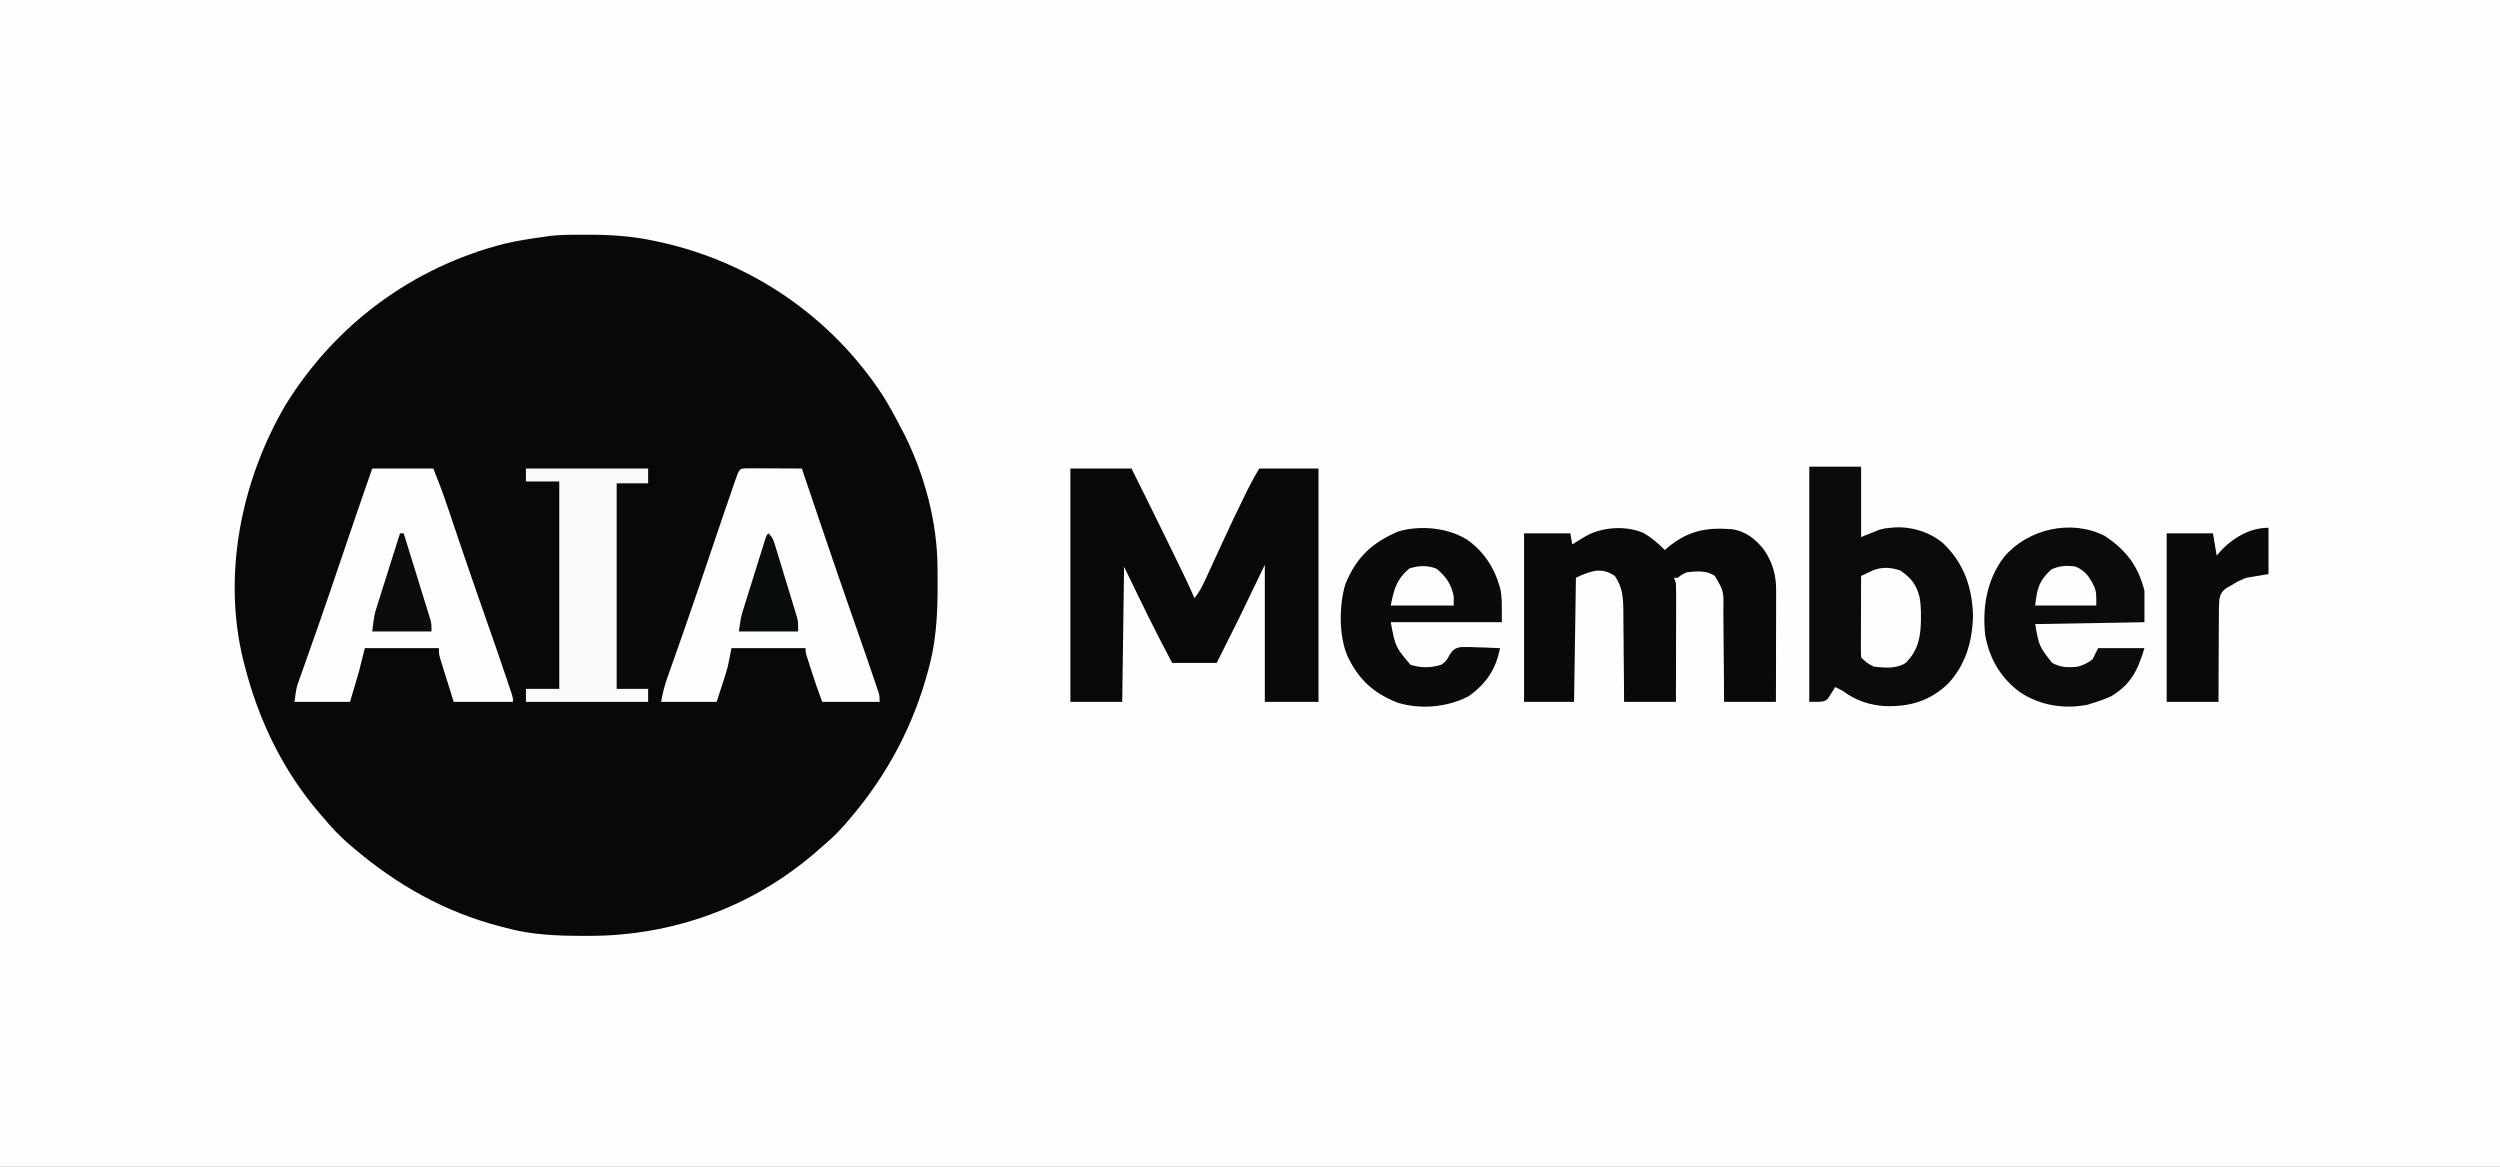 <?xml version="1.0" encoding="UTF-8"?> <svg xmlns="http://www.w3.org/2000/svg" version="1.1" width="1350" height="630"><rect width="100%" height="100%" fill="#808080" stroke="none"/><path d="M0 0 C445.5 0 891 0 1350 0 C1350 207.9 1350 415.8 1350 630 C904.5 630 459 630 0 630 C0 422.1 0 214.2 0 0 Z " fill="#FEFEFE" transform="translate(0,0)"></path><path d="M0 0 C0.711 -0.001 1.422 -0.002 2.154 -0.003 C13.908 0.008 25.237 0.781 36.75 3.25 C37.423 3.389 38.095 3.528 38.789 3.672 C88.989 14.321 132.761 44.207 160.75 87.25 C164.355 93.107 167.608 99.135 170.75 105.25 C171.3 106.298 171.851 107.346 172.418 108.426 C182.992 129.83 189.743 154.821 189.988 178.754 C189.998 179.546 190.008 180.339 190.018 181.155 C190.188 198.515 190.134 215.329 185.75 232.25 C185.525 233.121 185.3 233.992 185.068 234.889 C177.029 265.069 162.989 291.549 142.75 315.25 C141.983 316.16 141.216 317.07 140.426 318.008 C136.213 322.891 131.694 327.121 126.75 331.25 C125.912 331.987 125.074 332.725 124.211 333.484 C89.78 363.268 46.638 378.719 1.312 378.625 C-0.158 378.624 -0.158 378.624 -1.659 378.623 C-15.892 378.587 -29.459 378.062 -43.25 374.25 C-44.474 373.937 -44.474 373.937 -45.723 373.617 C-75.698 365.896 -101.809 351.213 -125.25 331.25 C-126.455 330.231 -126.455 330.231 -127.684 329.191 C-132.673 324.875 -137.029 320.31 -141.25 315.25 C-142.391 313.941 -142.391 313.941 -143.555 312.605 C-163.59 289.293 -176.707 261.968 -184.25 232.25 C-184.462 231.429 -184.673 230.608 -184.892 229.762 C-196.247 183.476 -185.973 132.889 -162.25 92.25 C-135.474 48.651 -93.676 17.647 -44.101 4.93 C-37.212 3.287 -30.267 2.17 -23.25 1.25 C-22.08 1.067 -20.909 0.884 -19.703 0.695 C-13.172 -0.101 -6.57 0.006 0 0 Z " fill="#070909" transform="translate(316.25,126.75)"></path><path d="M0 0 C10.89 0 21.78 0 33 0 C38.836 11.625 44.593 23.286 50.301 34.974 C51.694 37.827 53.09 40.678 54.486 43.529 C63.136 61.22 63.136 61.22 67 70 C69.524 66.886 71.189 63.722 72.855 60.082 C73.659 58.336 73.659 58.336 74.48 56.556 C74.759 55.944 75.038 55.333 75.325 54.703 C76.196 52.793 77.073 50.886 77.952 48.979 C79.113 46.46 80.272 43.94 81.429 41.418 C85.927 31.632 90.514 21.893 95.312 12.25 C95.638 11.594 95.964 10.937 96.3 10.261 C98.071 6.73 99.962 3.397 102 0 C112.56 0 123.12 0 134 0 C134 41.58 134 83.16 134 126 C124.43 126 114.86 126 105 126 C105 101.58 105 77.16 105 52 C100.38 61.57 95.76 71.14 91 81 C87.014 89.007 83.02 97.01 79 105 C71.08 105 63.16 105 55 105 C45.806 87.905 37.423 70.489 29 53 C28.67 77.09 28.34 101.18 28 126 C18.76 126 9.52 126 0 126 C0 84.42 0 42.84 0 0 Z " fill="#070909" transform="translate(578,253)"></path><path d="M0 0 C4.478 2.472 8.143 5.705 11.75 9.312 C12.284 8.854 12.817 8.395 13.367 7.922 C24.179 -0.982 33.813 -2.974 47.604 -1.954 C55.251 -1.006 60.575 3.264 65.281 9.125 C69.91 16.019 71.879 22.674 71.864 30.917 C71.864 31.571 71.864 32.225 71.864 32.899 C71.863 35.053 71.856 37.206 71.848 39.359 C71.846 40.856 71.844 42.352 71.843 43.849 C71.84 47.781 71.83 51.713 71.819 55.646 C71.808 59.661 71.804 63.676 71.799 67.691 C71.788 75.565 71.771 83.439 71.75 91.312 C62.51 91.312 53.27 91.312 43.75 91.312 C43.724 86.906 43.698 82.5 43.672 77.961 C43.64 74.439 43.605 70.916 43.566 67.394 C43.527 63.681 43.494 59.968 43.479 56.254 C43.464 52.675 43.429 49.096 43.382 45.517 C43.367 44.154 43.359 42.792 43.358 41.429 C43.57 31.503 43.57 31.503 38.75 23.312 C34.369 20.204 28.889 20.786 23.75 21.312 C20.77 22.644 20.77 22.644 18.75 24.312 C18.09 24.312 17.43 24.312 16.75 24.312 C17.245 25.797 17.245 25.797 17.75 27.312 C17.839 29.383 17.868 31.456 17.864 33.528 C17.863 35.45 17.863 35.45 17.863 37.41 C17.858 38.809 17.853 40.207 17.848 41.605 C17.846 43.036 17.844 44.467 17.843 45.897 C17.84 49.66 17.83 53.423 17.819 57.186 C17.807 61.703 17.802 66.219 17.796 70.735 C17.787 77.594 17.767 84.453 17.75 91.312 C8.51 91.312 -0.73 91.312 -10.25 91.312 C-10.276 87.074 -10.302 82.836 -10.328 78.469 C-10.36 75.072 -10.395 71.676 -10.434 68.279 C-10.473 64.703 -10.505 61.127 -10.521 57.551 C-10.536 54.101 -10.571 50.652 -10.618 47.202 C-10.64 45.257 -10.642 43.312 -10.644 41.367 C-10.761 34.264 -11.245 29.275 -15.25 23.312 C-18.655 21.052 -21.527 20.163 -25.629 20.52 C-29.584 21.321 -32.603 22.489 -36.25 24.312 C-36.58 46.422 -36.91 68.532 -37.25 91.312 C-46.16 91.312 -55.07 91.312 -64.25 91.312 C-64.25 61.282 -64.25 31.253 -64.25 0.312 C-56 0.312 -47.75 0.312 -39.25 0.312 C-38.92 2.292 -38.59 4.272 -38.25 6.312 C-37.586 5.903 -36.922 5.493 -36.238 5.07 C-34.914 4.262 -34.914 4.262 -33.562 3.438 C-32.692 2.904 -31.822 2.37 -30.926 1.82 C-22.178 -3.109 -9.41 -3.98 0 0 Z " fill="#080A0A" transform="translate(887.25,287.688)"></path><path d="M0 0 C9.24 0 18.48 0 28 0 C28 12.54 28 25.08 28 38 C31.3 36.68 34.6 35.36 38 34 C41.062 33.25 41.062 33.25 44 33 C44.944 32.905 44.944 32.905 45.906 32.809 C55.335 32.279 65.063 35.285 72.297 41.379 C83.433 51.979 87.955 65.027 88.438 80.312 C88.092 94.256 84.575 106.948 74.828 117.309 C65.005 126.539 54.584 129.635 41.156 129.32 C32.66 128.852 24.737 126.182 18 121 C16.677 120.313 15.345 119.643 14 119 C13.66 119.578 13.319 120.155 12.969 120.75 C12.484 121.493 11.999 122.235 11.5 123 C11.036 123.743 10.572 124.485 10.094 125.25 C8 127 8 127 0 127 C0 85.09 0 43.18 0 0 Z " fill="#0A0C0C" transform="translate(977,252)"></path><path d="M0 0 C10.89 0 21.78 0 33 0 C35.626 6.565 38.12 13.058 40.363 19.746 C40.672 20.659 40.981 21.571 41.299 22.511 C41.961 24.469 42.623 26.427 43.283 28.385 C45.053 33.634 46.833 38.88 48.613 44.125 C48.977 45.197 49.341 46.269 49.716 47.373 C53.414 58.25 57.201 69.095 61 79.938 C65.034 91.461 69.061 102.985 72.938 114.562 C73.262 115.526 73.586 116.489 73.92 117.482 C74.203 118.335 74.486 119.188 74.777 120.066 C75.017 120.788 75.257 121.509 75.504 122.252 C76 124 76 124 76 126 C65.44 126 54.88 126 44 126 C42.68 121.772 41.36 117.544 40 113.188 C39.582 111.857 39.165 110.527 38.734 109.157 C38.247 107.585 38.247 107.585 37.75 105.98 C37.247 104.37 37.247 104.37 36.734 102.727 C36 100 36 100 36 97 C22.8 97 9.6 97 -4 97 C-4.99 100.96 -5.98 104.92 -7 109 C-7.877 112.092 -8.763 115.173 -9.688 118.25 C-10.451 120.808 -11.214 123.365 -12 126 C-21.9 126 -31.8 126 -42 126 C-40.875 118.126 -40.875 118.126 -39.795 115.099 C-39.552 114.408 -39.31 113.716 -39.059 113.004 C-38.794 112.268 -38.528 111.532 -38.254 110.773 C-37.971 109.973 -37.689 109.172 -37.397 108.348 C-36.782 106.605 -36.163 104.863 -35.542 103.123 C-33.837 98.339 -32.153 93.548 -30.469 88.758 C-30.11 87.74 -29.752 86.721 -29.382 85.672 C-24.624 72.131 -20.039 58.531 -15.442 44.935 C-10.368 29.93 -5.222 14.954 0 0 Z " fill="#FCFDFD" transform="translate(201,253)"></path><path d="M0 0 C1.391 0 2.782 0.006 4.174 0.016 C4.905 0.017 5.636 0.019 6.389 0.02 C8.733 0.026 11.076 0.038 13.42 0.051 C15.005 0.056 16.59 0.061 18.176 0.065 C22.069 0.076 25.963 0.093 29.857 0.114 C30.074 0.757 30.292 1.401 30.516 2.064 C33.314 10.352 36.115 18.64 38.92 26.926 C39.258 27.927 39.258 27.927 39.604 28.947 C46.275 48.657 53.013 68.341 59.922 87.968 C62.923 96.502 65.882 105.05 68.775 113.621 C69.083 114.524 69.391 115.427 69.709 116.357 C69.99 117.196 70.271 118.035 70.561 118.899 C70.937 120.013 70.937 120.013 71.321 121.149 C71.857 123.114 71.857 123.114 71.857 126.114 C61.627 126.114 51.397 126.114 40.857 126.114 C38.628 120.168 36.57 114.284 34.67 108.239 C34.397 107.385 34.124 106.532 33.844 105.653 C33.586 104.838 33.329 104.023 33.064 103.184 C32.832 102.449 32.6 101.715 32.36 100.958 C31.857 99.114 31.857 99.114 31.857 97.114 C18.657 97.114 5.457 97.114 -8.143 97.114 C-8.803 100.414 -9.463 103.714 -10.143 107.114 C-10.608 108.835 -11.101 110.55 -11.651 112.246 C-11.889 112.993 -12.128 113.739 -12.374 114.509 C-12.669 115.409 -12.964 116.31 -13.268 117.239 C-14.217 120.167 -15.165 123.096 -16.143 126.114 C-26.043 126.114 -35.943 126.114 -46.143 126.114 C-45.313 121.134 -44.119 116.793 -42.432 112.09 C-42.152 111.296 -41.872 110.502 -41.584 109.684 C-40.972 107.95 -40.358 106.216 -39.742 104.482 C-38.043 99.698 -36.362 94.908 -34.682 90.117 C-34.321 89.09 -33.961 88.063 -33.589 87.004 C-28.189 71.58 -22.984 56.089 -17.755 40.606 C-14.249 30.232 -10.736 19.86 -7.143 9.516 C-6.706 8.251 -6.706 8.251 -6.261 6.96 C-3.879 0.14 -3.879 0.14 0 0 Z " fill="#FCFDFD" transform="translate(403.143,252.886)"></path><path d="M0 0 C11.706 7.645 18.155 16.243 21.578 29.684 C21.578 35.294 21.578 40.904 21.578 46.684 C2.108 47.014 -17.362 47.344 -37.422 47.684 C-35.329 59.645 -35.329 59.645 -28.297 68.621 C-23.821 71.158 -19.425 71.257 -14.422 70.684 C-11.414 69.775 -8.828 68.719 -6.422 66.684 C-5.432 64.704 -4.442 62.724 -3.422 60.684 C4.828 60.684 13.078 60.684 21.578 60.684 C18.027 72.521 14.326 80.238 3.578 86.684 C-0.02 88.287 -3.643 89.577 -7.422 90.684 C-8.024 90.876 -8.626 91.068 -9.246 91.266 C-22.082 93.731 -34.825 91.592 -45.734 84.434 C-56.163 76.545 -62.023 66.589 -64.422 53.684 C-65.999 38.691 -63.606 23.974 -54.422 11.684 C-41.638 -3.657 -18.16 -9.158 0 0 Z " fill="#090B0C" transform="translate(1136.422,289.316)"></path><path d="M0 0 C9.294 6.702 14.904 15.687 17.805 26.707 C18.555 31.457 18.555 31.457 18.555 44.457 C-1.245 44.457 -21.045 44.457 -41.445 44.457 C-38.918 57.849 -38.918 57.849 -30.758 67.457 C-25.046 69.181 -19.821 69.219 -14.133 67.395 C-11.42 65.439 -10.997 64.671 -9.547 61.863 C-7.75 59.279 -6.913 58.557 -3.793 57.887 C-0.548 57.768 2.625 57.847 5.867 58.02 C6.989 58.051 8.111 58.083 9.268 58.115 C12.033 58.198 14.792 58.313 17.555 58.457 C15.36 69.88 10.161 77.642 0.555 84.457 C-10.884 90.426 -25.395 91.676 -37.758 87.895 C-50.74 82.822 -58.968 75.257 -64.883 62.582 C-69.545 51.586 -69.365 34.972 -65.883 23.707 C-59.902 9.26 -51.6 1.586 -37.445 -4.543 C-25.457 -8.078 -10.483 -6.615 0 0 Z " fill="#090B0B" transform="translate(792.445,291.543)"></path><path d="M0 0 C21.78 0 43.56 0 66 0 C66 2.64 66 5.28 66 8 C60.39 8 54.78 8 49 8 C49 44.63 49 81.26 49 119 C54.61 119 60.22 119 66 119 C66 121.31 66 123.62 66 126 C44.22 126 22.44 126 0 126 C0 123.69 0 121.38 0 119 C5.94 119 11.88 119 18 119 C18 82.04 18 45.08 18 7 C12.06 7 6.12 7 0 7 C0 4.69 0 2.38 0 0 Z " fill="#FAFAFA" transform="translate(284,253)"></path><path d="M0 0 C0 8.25 0 16.5 0 25 C-3.96 25.66 -7.92 26.32 -12 27 C-16.2 28.735 -16.2 28.735 -20 31 C-21.013 31.58 -22.026 32.16 -23.069 32.757 C-25.339 34.68 -25.946 35.746 -26.568 38.693 C-26.793 42.199 -26.83 45.663 -26.805 49.176 C-26.818 50.456 -26.832 51.736 -26.846 53.055 C-26.882 56.447 -26.883 59.838 -26.876 63.23 C-26.875 66.696 -26.907 70.161 -26.938 73.627 C-26.994 80.419 -26.996 87.207 -27 94 C-36.24 94 -45.48 94 -55 94 C-55 63.97 -55 33.94 -55 3 C-46.75 3 -38.5 3 -30 3 C-29.34 6.96 -28.68 10.92 -28 15 C-26.927 13.804 -25.855 12.607 -24.75 11.375 C-18.153 4.778 -9.494 0 0 0 Z " fill="#090B0B" transform="translate(1225,285)"></path><path d="M0 0 C5.764 3.971 8.877 7.829 10.442 14.768 C11.044 18.291 11.153 21.744 11.125 25.312 C11.118 26.424 11.118 26.424 11.11 27.558 C10.921 36.455 9.323 43.586 2.812 49.938 C-2.248 53.192 -8.415 52.546 -14.188 51.938 C-17.095 50.769 -18.967 49.158 -21.188 46.938 C-21.28 45.556 -21.305 44.17 -21.301 42.785 C-21.301 41.464 -21.301 41.464 -21.301 40.116 C-21.293 38.68 -21.293 38.68 -21.285 37.215 C-21.284 36.24 -21.282 35.264 -21.281 34.26 C-21.275 31.131 -21.263 28.003 -21.25 24.875 C-21.245 22.76 -21.24 20.645 -21.236 18.529 C-21.225 13.332 -21.209 8.135 -21.188 2.938 C-19.789 2.271 -18.386 1.616 -16.98 0.965 C-16.2 0.599 -15.419 0.232 -14.614 -0.145 C-9.581 -2.048 -5.031 -1.677 0 0 Z " fill="#FEFEFE" transform="translate(1026.188,308.062)"></path><path d="M0 0 C0.66 0 1.32 0 2 0 C4.144 6.903 6.279 13.808 8.409 20.715 C9.134 23.065 9.862 25.415 10.591 27.763 C11.639 31.137 12.68 34.514 13.719 37.891 C14.047 38.942 14.375 39.993 14.713 41.076 C15.163 42.547 15.163 42.547 15.623 44.048 C15.89 44.909 16.156 45.771 16.431 46.659 C17 49 17 49 17 53 C6.44 53 -4.12 53 -15 53 C-13.875 44 -13.875 44 -12.601 39.961 C-12.321 39.061 -12.041 38.16 -11.752 37.233 C-11.451 36.29 -11.15 35.347 -10.84 34.375 C-10.531 33.387 -10.221 32.4 -9.902 31.383 C-8.921 28.253 -7.929 25.126 -6.938 22 C-6.267 19.869 -5.597 17.737 -4.928 15.605 C-3.292 10.401 -1.649 5.2 0 0 Z " fill="#0B0D0D" transform="translate(216,288)"></path><path d="M0 0 C2.208 2.208 2.611 3.429 3.512 6.37 C3.932 7.727 3.932 7.727 4.361 9.112 C4.657 10.092 4.953 11.072 5.258 12.082 C5.566 13.088 5.874 14.095 6.191 15.132 C6.841 17.263 7.488 19.396 8.132 21.53 C9.119 24.792 10.119 28.049 11.121 31.307 C11.751 33.377 12.38 35.448 13.008 37.52 C13.308 38.494 13.608 39.468 13.917 40.471 C14.191 41.386 14.464 42.3 14.747 43.241 C14.989 44.042 15.232 44.842 15.482 45.666 C16 48 16 48 16 53 C5.44 53 -5.12 53 -16 53 C-14.875 45.124 -14.875 45.124 -13.617 41.09 C-13.34 40.193 -13.063 39.296 -12.778 38.372 C-12.48 37.427 -12.182 36.482 -11.875 35.508 C-11.568 34.521 -11.261 33.535 -10.945 32.518 C-10.298 30.445 -9.649 28.372 -8.998 26.301 C-7.997 23.117 -7.006 19.93 -6.016 16.742 C-5.386 14.726 -4.756 12.711 -4.125 10.695 C-3.827 9.738 -3.529 8.781 -3.222 7.795 C-2.945 6.916 -2.668 6.038 -2.383 5.133 C-2.018 3.969 -2.018 3.969 -1.645 2.782 C-1 1 -1 1 0 0 Z " fill="#0A0D0D" transform="translate(415,288)"></path><path d="M0 0 C5.455 2.526 7.442 5.79 10 11 C11 14 11 14 11 21 C0.11 21 -10.78 21 -22 21 C-20.958 11.623 -19.967 7.69 -13.312 1.5 C-8.759 -0.562 -4.919 -0.777 0 0 Z " fill="#FCFDFD" transform="translate(1121,306)"></path><path d="M0 0 C5.157 4.297 7.927 8.258 9.25 14.875 C9.25 16.525 9.25 18.175 9.25 19.875 C-1.97 19.875 -13.19 19.875 -24.75 19.875 C-22.906 10.655 -21.638 5.874 -14.75 -0.125 C-9.837 -1.763 -4.832 -1.977 0 0 Z " fill="#FDFDFD" transform="translate(775.75,307.125)"></path></svg> 